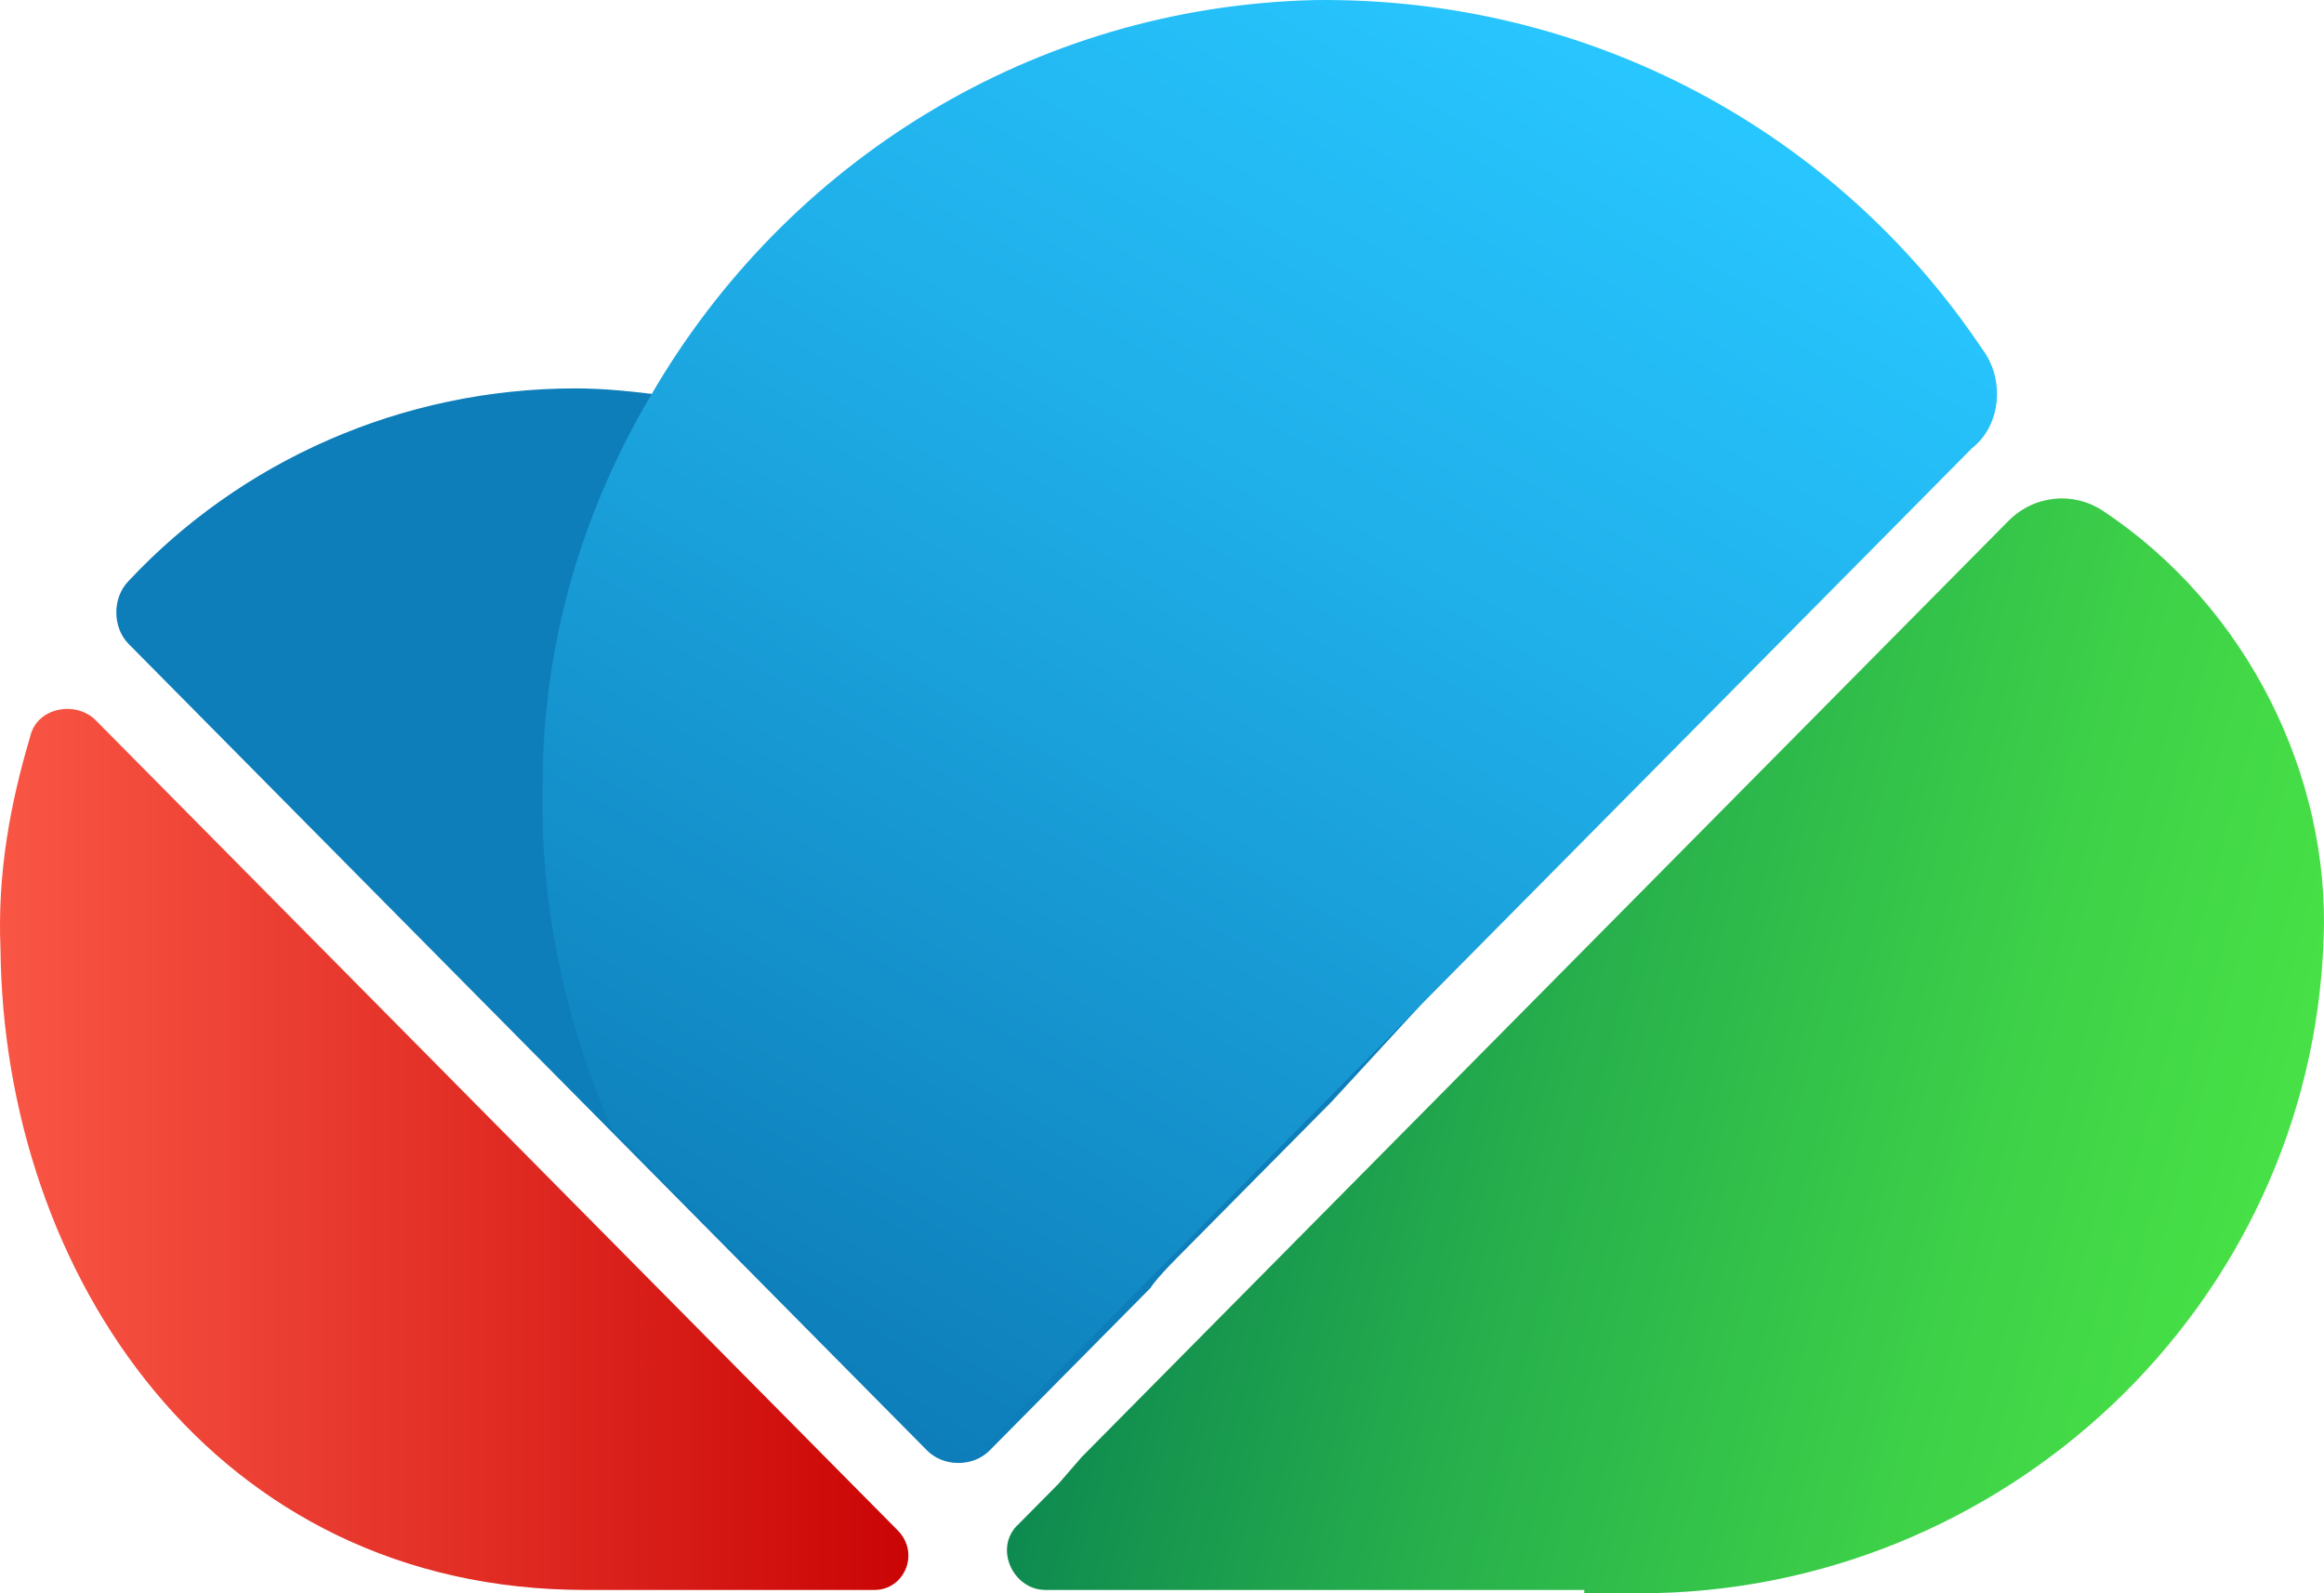<svg xmlns="http://www.w3.org/2000/svg" width="70" height="48" viewBox="0 0 70 48"><defs><linearGradient id="a" x1="95.513%" x2="-4.339%" y1="61.91%" y2="39.434%"><stop offset="0%" stop-color="#47E046"></stop><stop offset="18.69%" stop-color="#3ED248"></stop><stop offset="53.94%" stop-color="#26AE4C"></stop><stop offset="100%" stop-color="#007552"></stop></linearGradient><linearGradient id="b" x1="-.204%" x2="99.954%" y1="49.901%" y2="49.901%"><stop offset=".24%" stop-color="#F95645"></stop><stop offset="50.12%" stop-color="#E22F26"></stop><stop offset="100%" stop-color="#C90404"></stop></linearGradient><linearGradient id="c" x1="69.402%" x2="16.175%" y1=".601%" y2="93.549%"><stop offset=".241%" stop-color="#28C6FF"></stop><stop offset="37.58%" stop-color="#1FAEE8"></stop><stop offset="100%" stop-color="#0D7EB9"></stop></linearGradient></defs><g fill="none"><path fill="#0D7EB9" d="M21.096,36.8 C21.096,36.8 21.096,36.8 21.096,36.8 L22.482,38.2 L25.847,41.6 L27.233,43 L27.926,43.7 C28.42,44.2 29.311,44.2 29.806,43.7 L30.499,43 L31.192,42.3 L31.192,42.3 L34.656,38.8 C34.656,38.8 34.755,38.6 35.447,37.9 L40.099,33.201 C40.099,33.201 40.099,33.201 40.099,33.201 L55.935,16.001 C56.628,15.301 57.518,14.601 56.925,13.701 C53.263,7.002 46.038,2.502 37.922,2.502 C30.499,2.502 23.967,6.202 20.008,11.901 C20.008,11.901 19.909,12.001 19.909,11.901 C19.117,11.801 18.226,11.701 17.335,11.701 C12.09,11.701 7.24,13.901 3.875,17.501 C3.38,18.001 3.38,18.901 3.875,19.401 L21.096,36.8 Z"></path><path fill="url(#a)" d="M47.72,47.9 L31.489,47.9 C30.499,47.9 29.905,46.6 30.697,45.9 L31.884,44.7 C31.884,44.7 31.884,44.7 32.577,43.9 L32.577,43.9 L60.488,15.701 C61.279,14.901 62.467,14.801 63.358,15.401 C67.713,18.301 70.187,23.401 69.989,28.301 C69.593,39.4 60.29,48 49.403,48 L47.72,48 L47.72,47.9 Z"></path><path fill="url(#b)" d="M26.738,45.8 L25.748,44.8 L25.055,44.1 L25.055,44.1 L2.885,21.701 C2.292,21.101 1.104,21.301 0.906,22.201 C0.312,24.201 -0.084,26.301 0.015,28.601 C0.114,38.4 6.448,47.9 17.632,47.9 L17.632,47.9 L26.342,47.9 C27.233,47.9 27.728,46.8 27.035,46.1 L26.738,45.8 Z"></path><path fill="url(#c)" d="M59.696,10.501 C55.341,4.002 47.918,-0.098 39.604,0.002 C31.093,0.202 23.67,4.902 19.612,11.901 C17.533,15.401 16.346,19.401 16.346,23.601 C16.247,27.301 17.038,30.801 18.424,34.001 L21.096,36.7 C21.096,36.7 21.096,36.7 21.096,36.7 L22.482,38.1 L25.847,41.5 L27.233,42.9 L27.53,43.2 C28.123,43.8 29.113,43.9 29.806,43.4 L56.826,16.101 L59.399,13.501 C60.29,12.801 60.389,11.401 59.696,10.501 Z"></path></g></svg>